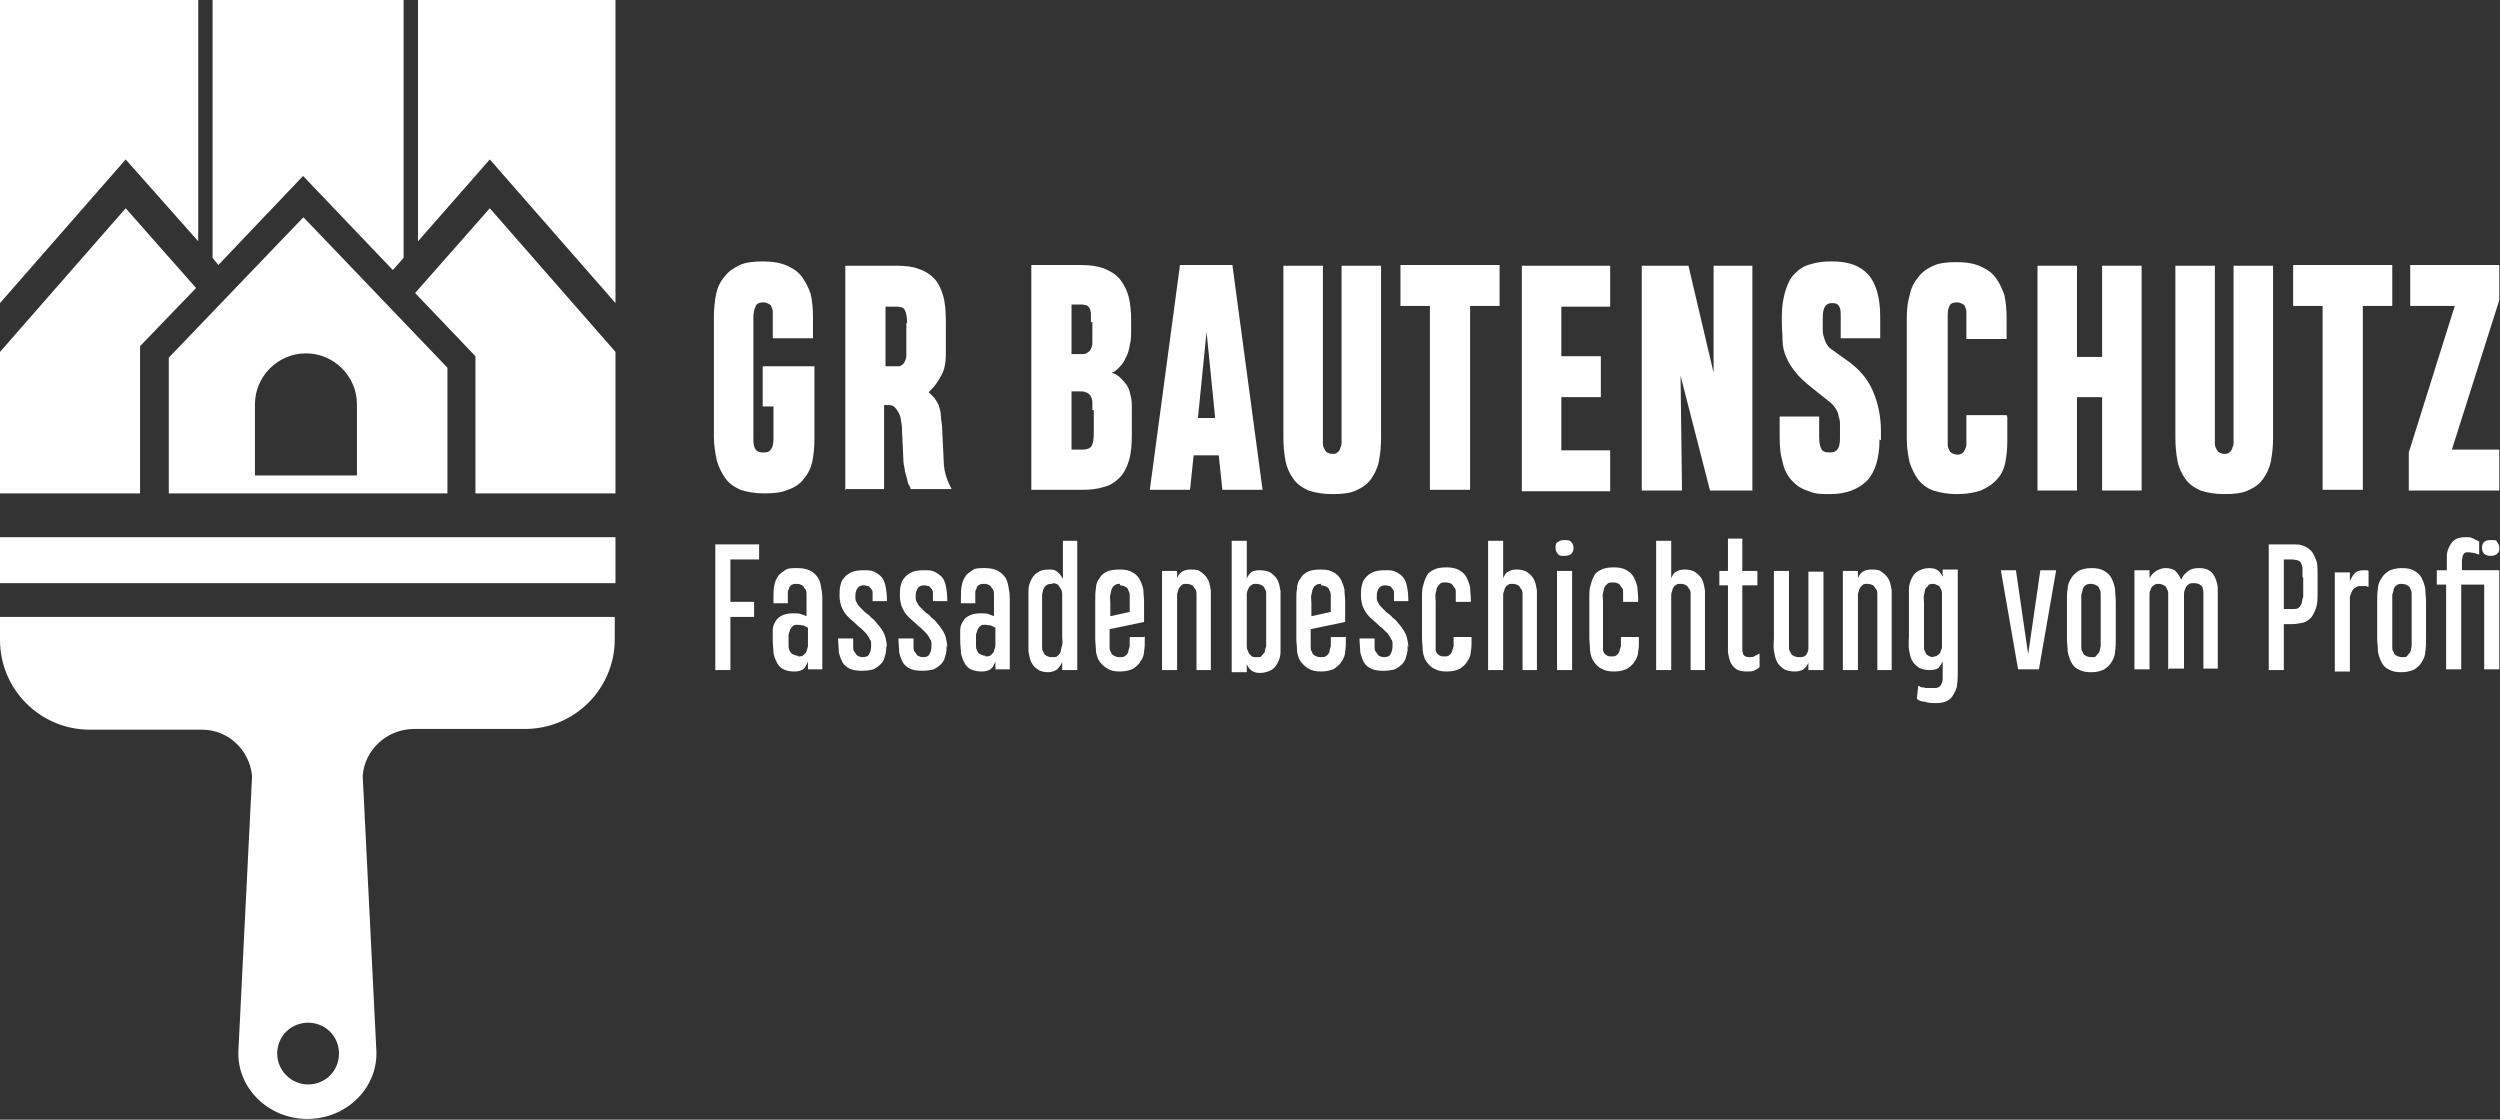 <?xml version="1.0" encoding="UTF-8"?>
<svg xmlns="http://www.w3.org/2000/svg" id="Ebene_1" data-name="Ebene 1" version="1.1" viewBox="0 0 348.1 155.9">
  <rect x="0" y="0" width="348.1" height="155.9" fill="#333333" stroke="none"/>
  <defs>
    <style>
      .cls-1 {
        fill: #fff;
        stroke-width: 0px;
      }
    </style>
  </defs>
  <g>
    <path class="cls-1" d="M106.4,51h7v10.1c0,1.2-.1,2.2-.3,3.2-.2.9-.6,1.7-1.2,2.4-.5.7-1.3,1.2-2.2,1.5-.9.4-2,.5-3.3.5s-2.4-.2-3.3-.5c-.9-.4-1.6-.9-2.1-1.6-.5-.7-.9-1.5-1.2-2.5-.2-1-.4-2.1-.4-3.3v-16.5c0-1.2.1-2.3.3-3.3.2-1,.6-1.8,1.2-2.5.5-.7,1.3-1.2,2.1-1.6.9-.4,2-.5,3.3-.5s2.4.2,3.3.6c.9.4,1.6.9,2.1,1.6.5.7.9,1.5,1.2,2.4.2,1,.3,2,.3,3.2v2.9h-5.6v-2.9c0-.3,0-.6,0-.8,0-.3-.1-.5-.2-.7,0-.2-.2-.3-.4-.4-.2-.1-.4-.2-.7-.2-.6,0-1,.2-1.1.6-.2.4-.3.9-.3,1.5v16.6c0,.7,0,1.2.2,1.6.2.4.5.6,1.2.6s.9-.2,1.1-.5c.2-.3.3-.8.3-1.5v-4.4h-1.5v-5.6Z"></path>
    <path class="cls-1" d="M117.7,68.3v-31.3h7.1c1.2,0,2.2.1,3,.4.9.3,1.6.7,2.2,1.3s1,1.4,1.3,2.4c.3,1,.4,2.2.4,3.6v4.6c0,1.2-.2,2.3-.7,3.1-.5.9-1,1.6-1.7,2.2.3.3.6.6.8.8.2.3.4.6.6,1,.1.4.3.9.3,1.4,0,.6.2,1.3.2,2.1l.2,4.3c0,.9.2,1.7.4,2.3.2.6.5,1.2.7,1.6h-5.7c0,0,0-.2-.2-.5s-.2-.5-.3-.9c-.1-.3-.2-.7-.3-1.1,0-.4-.2-.9-.2-1.3l-.2-4.3c0-.7-.1-1.3-.2-1.8-.1-.5-.3-.8-.5-1.1-.2-.3-.4-.5-.6-.6-.2-.1-.5-.1-.7-.1h-.5v11.7h-5.5ZM126.3,45c0-.8-.1-1.4-.3-1.8-.2-.4-.6-.5-1.2-.5h-1.5v8.3h1.6c.3,0,.5,0,.7-.2.2-.1.3-.3.4-.5.1-.2.2-.5.2-.8s0-.6,0-.9v-3.6Z"></path>
    <path class="cls-1" d="M157.6,60.5c0,1.4-.1,2.6-.4,3.6-.3,1-.7,1.8-1.3,2.4-.6.6-1.3,1.1-2.2,1.3-.9.3-1.9.4-3,.4h-7.1v-31.3h6.9c1.4,0,2.6.2,3.5.6.9.4,1.6.9,2.1,1.6.5.7.9,1.5,1.1,2.4s.3,2,.3,3.1v1.2c0,.8,0,1.6-.2,2.3-.1.7-.3,1.3-.6,1.8-.2.5-.5.9-.9,1.3s-.7.6-1,.7c.4.1.7.3,1.1.6.3.3.6.6.9,1,.3.4.5.9.6,1.5.2.6.2,1.3.2,2v3.5ZM151.9,44.9c0-.5,0-.8,0-1.2,0-.3-.1-.6-.2-.8-.1-.2-.3-.3-.4-.4-.2,0-.4-.1-.7-.1h-1.4v6.9h1.4c.3,0,.6,0,.8-.2.2-.1.4-.3.5-.5.1-.2.2-.5.2-.9,0-.4,0-.8,0-1.3v-1.6ZM152.1,57.1c0-.4,0-.8,0-1.1,0-.3-.1-.6-.2-.8-.1-.2-.3-.4-.5-.5-.2-.1-.5-.2-.8-.2h-1.4v8.1h1.6c.6,0,1-.2,1.2-.5.2-.4.3-1,.3-1.8v-3.2Z"></path>
    <path class="cls-1" d="M164.4,36.9h7.2l4.2,31.3h-5.6l-.5-4.8h-3.5l-.5,4.8h-5.6l4.2-31.3ZM166.8,58.2h2.4l-1.2-12-1.2,12Z"></path>
    <path class="cls-1" d="M192.3,37v23.9c0,1.2-.1,2.3-.3,3.3-.2,1-.6,1.8-1.1,2.5-.5.7-1.2,1.2-2.1,1.6-.9.4-2,.5-3.3.5s-2.4-.2-3.3-.5c-.9-.4-1.6-.9-2.1-1.6-.5-.7-.9-1.5-1.1-2.5-.2-1-.3-2.1-.3-3.3v-23.9h5.5v23.9c0,.3,0,.6,0,.9,0,.3.1.5.2.7.1.2.2.4.4.5.2.1.4.2.7.2s.5,0,.7-.2c.2-.1.3-.3.4-.5,0-.2.2-.4.2-.7,0-.3,0-.6,0-.9v-23.9h5.5Z"></path>
    <path class="cls-1" d="M204.7,42.6v25.6h-5.6v-25.6h-4.1v-5.7h13.8v5.7h-4.1Z"></path>
    <path class="cls-1" d="M211.9,68.3v-31.3h12.3s0,5.7,0,5.7h-6.8v6.9h5.5v5.7h-5.5v7.4h6.8v5.7h-12.3Z"></path>
    <path class="cls-1" d="M228.6,68.3v-31.3h6.5l3.5,14.9v-14.9c-.1,0,5.4,0,5.4,0v31.3h-5.9l-4.1-16,.2,16h-5.5Z"></path>
    <path class="cls-1" d="M261.7,61.2c0,2.6-.6,4.5-1.7,5.7-1.2,1.2-2.9,1.9-5.2,1.9s-2.3-.2-3.2-.5c-.9-.3-1.6-.8-2.2-1.5-.6-.7-1-1.5-1.2-2.5-.3-1-.4-2.1-.4-3.5v-2.8h5.5v2.8c0,.8.1,1.3.3,1.7.2.4.6.5,1.2.5s.9-.2,1.1-.5c.2-.3.3-.8.3-1.5v-.2c0-.5,0-1,0-1.5,0-.5,0-.9-.2-1.3,0-.4-.2-.8-.4-1.1-.2-.3-.4-.6-.8-.9l-2.5-2c-1-.8-1.8-1.5-2.3-2.2-.6-.7-1-1.4-1.3-2.1-.3-.7-.5-1.5-.5-2.3,0-.8-.1-1.7-.1-2.8v-.6c0-1.4.2-2.5.5-3.5.3-1,.7-1.8,1.3-2.4.6-.6,1.3-1.1,2.2-1.3.9-.3,1.8-.4,3-.4,2.3,0,3.9.6,5,1.8,1.1,1.2,1.7,3.2,1.7,5.9v3h-5.5v-2.9c0-.7,0-1.2-.2-1.5-.2-.4-.5-.5-1-.5s-.8.2-1,.5-.3.9-.3,1.6v.8c0,.3,0,.7,0,1,0,.3.1.7.2,1,.1.3.2.6.4.9.2.3.4.5.7.7l2.1,1.5c1.7,1.2,2.9,2.6,3.6,4.3.7,1.6,1.1,3.5,1.1,5.5v1.3Z"></path>
    <path class="cls-1" d="M279.5,58.1v3.2c0,1.2-.1,2.2-.3,3.2-.2.9-.6,1.7-1.2,2.3-.5.6-1.3,1.1-2.2,1.5-.9.3-2,.5-3.3.5s-2.4-.2-3.3-.5c-.9-.3-1.6-.9-2.1-1.5-.5-.7-.9-1.5-1.2-2.4-.2-.9-.4-2-.4-3.3v-16.7c0-1.2.1-2.3.4-3.3.2-1,.6-1.8,1.2-2.5.5-.7,1.2-1.2,2.1-1.6.9-.4,2-.5,3.3-.5s2.4.2,3.3.6c.9.4,1.6.9,2.1,1.6.5.7.9,1.5,1.2,2.4.2,1,.3,2,.3,3.2v2.9h-5.6v-2.9c0-.3,0-.6,0-.9,0-.3-.1-.5-.2-.7,0-.2-.2-.3-.4-.4-.2-.1-.4-.2-.7-.2-.6,0-1,.2-1.1.6-.2.4-.2.9-.2,1.6v16.6c0,.3,0,.6,0,.9,0,.3,0,.5.2.8,0,.2.2.4.4.5.2.1.4.2.7.2s.5,0,.7-.2c.2-.1.3-.3.4-.5.1-.2.2-.4.2-.7,0-.3,0-.6,0-.9v-3.2h5.6Z"></path>
    <path class="cls-1" d="M283.7,68.3v-31.3h5.5v12.7h3.5v-12.7h5.5v31.3h-5.5v-13h-3.5v13h-5.5Z"></path>
    <path class="cls-1" d="M316.5,37v23.9c0,1.2-.1,2.3-.3,3.3-.2,1-.6,1.8-1.1,2.5-.5.7-1.2,1.2-2.1,1.6-.9.4-2,.5-3.3.5s-2.4-.2-3.3-.5c-.9-.4-1.6-.9-2.1-1.6-.5-.7-.9-1.5-1.1-2.5-.2-1-.3-2.1-.3-3.3v-23.9h5.5v23.9c0,.3,0,.6,0,.9,0,.3.1.5.2.7.1.2.2.4.4.5.2.1.4.2.7.2s.5,0,.7-.2c.2-.1.3-.3.4-.5,0-.2.2-.4.2-.7,0-.3,0-.6,0-.9v-23.9h5.5Z"></path>
    <path class="cls-1" d="M329,42.6v25.6h-5.6v-25.6h-4.1v-5.7h13.8v5.7h-4.1Z"></path>
    <path class="cls-1" d="M335.4,68.3v-5.3l6.4-20.4h-6.2v-5.7h12.4v4.9l-6.6,20.8h6.6v5.7h-12.7Z"></path>
  </g>
  <g>
    <path class="cls-1" d="M101.7,77.9v5.9h3.3v2.1h-3.3v7.4h-2.1v-17.5h6.1v2.1h-4Z"></path>
    <path class="cls-1" d="M112.5,93.3v-1.2c-.2.5-.4.9-.7,1.1-.3.2-.7.3-1.2.3s-1.1-.1-1.5-.3c-.4-.2-.7-.5-.9-.9-.2-.4-.4-.8-.5-1.4,0-.5-.1-1.1-.1-1.7s0-1.1,0-1.5c0-.5.2-.9.4-1.2.2-.4.5-.6.9-.8.4-.2.9-.3,1.5-.3s.8,0,1.1.1.6.2.8.3v-1.9c0-.4,0-.8,0-1.1,0-.3,0-.6-.2-.8s-.2-.4-.4-.5-.4-.2-.7-.2-.5,0-.7.1-.3.2-.4.4c0,.2-.2.4-.2.6,0,.2,0,.5,0,.8v.8h-2v-.8c0-.6,0-1.1.1-1.6s.2-.9.5-1.3c.2-.4.6-.6,1-.9s1-.3,1.7-.3,1.2.1,1.7.3c.4.2.8.5,1.1.9.3.4.4.8.5,1.3.1.5.2,1.1.2,1.7v9.9h-2ZM111.1,91.4c.3,0,.6,0,.8-.2s.3-.3.4-.5c0-.2.2-.5.2-.8s0-.6,0-1v-1.5c-.2-.1-.4-.2-.6-.3-.2,0-.5-.1-.8-.1s-.6,0-.7.2c-.2.1-.3.3-.4.5,0,.2-.2.5-.2.7,0,.3,0,.5,0,.8s0,.6,0,.8c0,.3.1.5.2.7s.2.3.4.4c.2.1.4.2.7.2Z"></path>
    <path class="cls-1" d="M123.4,89.8c0,.6,0,1.1-.2,1.6-.1.5-.3.8-.6,1.1-.3.3-.6.5-1,.7-.4.1-.9.2-1.6.2s-1.3-.1-1.7-.3-.8-.5-1-.9c-.2-.4-.4-.9-.5-1.4,0-.6-.1-1.2-.1-1.9h2.1c0,.4,0,.8,0,1.1,0,.3,0,.6.2.8s.2.4.4.5c.2.1.4.2.7.2.4,0,.8-.1.9-.4.2-.3.3-.7.3-1.2s0-.7-.2-.9c-.1-.3-.3-.5-.5-.8-.2-.2-.5-.5-.7-.7-.3-.2-.5-.4-.8-.7s-.6-.5-.8-.7-.5-.5-.7-.8c-.2-.3-.4-.7-.5-1-.1-.4-.2-.8-.2-1.3s0-1,.1-1.4.2-.8.5-1.1c.2-.3.6-.6,1-.8s1-.3,1.7-.3,1.1,0,1.5.2.7.4,1,.7c.3.3.5.8.6,1.3.1.5.2,1.2.2,2.1h-2c0-.4,0-.7,0-1,0-.3,0-.5-.2-.7s-.2-.3-.4-.4c-.2,0-.4-.1-.6-.1-.4,0-.7.1-.9.4-.2.3-.3.6-.3,1.1s0,.6.2.9c.1.3.3.5.5.7s.5.5.7.7c.3.2.6.4.8.7.3.2.6.5.8.8.3.3.5.6.7.9.2.3.4.7.5,1.1.1.4.2.9.2,1.4Z"></path>
    <path class="cls-1" d="M131.8,89.8c0,.6,0,1.1-.2,1.6-.1.5-.3.8-.6,1.1-.3.3-.6.5-1,.7-.4.1-.9.2-1.6.2s-1.3-.1-1.7-.3-.8-.5-1-.9c-.2-.4-.4-.9-.5-1.4,0-.6-.1-1.2-.1-1.9h2.1c0,.4,0,.8,0,1.1,0,.3,0,.6.2.8s.2.4.4.5c.2.1.4.2.7.2.4,0,.8-.1.9-.4.2-.3.3-.7.3-1.2s0-.7-.2-.9c-.1-.3-.3-.5-.5-.8-.2-.2-.5-.5-.7-.7-.3-.2-.5-.4-.8-.7s-.6-.5-.8-.7-.5-.5-.7-.8c-.2-.3-.4-.7-.5-1-.1-.4-.2-.8-.2-1.3s0-1,.1-1.4.2-.8.5-1.1c.2-.3.6-.6,1-.8s1-.3,1.7-.3,1.1,0,1.5.2.7.4,1,.7c.3.3.5.8.6,1.3.1.5.2,1.2.2,2.1h-2c0-.4,0-.7,0-1,0-.3,0-.5-.2-.7s-.2-.3-.4-.4c-.2,0-.4-.1-.6-.1-.4,0-.7.1-.9.4-.2.3-.3.6-.3,1.1s0,.6.2.9c.1.3.3.5.5.7s.5.5.7.7c.3.2.6.4.8.7.3.2.6.5.8.8.3.3.5.6.7.9.2.3.4.7.5,1.1.1.4.2.9.2,1.4Z"></path>
    <path class="cls-1" d="M138.6,93.3v-1.2c-.2.5-.4.9-.7,1.1-.3.2-.7.3-1.2.3s-1.1-.1-1.5-.3c-.4-.2-.7-.5-.9-.9-.2-.4-.4-.8-.5-1.4,0-.5-.1-1.1-.1-1.7s0-1.1,0-1.5c0-.5.2-.9.4-1.2.2-.4.5-.6.9-.8.4-.2.9-.3,1.5-.3s.8,0,1.1.1.6.2.8.3v-1.9c0-.4,0-.8,0-1.1,0-.3,0-.6-.2-.8s-.2-.4-.4-.5-.4-.2-.7-.2-.5,0-.7.1-.3.2-.4.4c0,.2-.2.4-.2.6,0,.2,0,.5,0,.8v.8h-2v-.8c0-.6,0-1.1.1-1.6s.2-.9.5-1.3c.2-.4.6-.6,1-.9s1-.3,1.7-.3,1.2.1,1.7.3c.4.2.8.5,1.1.9.3.4.4.8.5,1.3.1.5.2,1.1.2,1.7v9.9h-2ZM137.2,91.4c.3,0,.6,0,.8-.2s.3-.3.4-.5c0-.2.2-.5.2-.8s0-.6,0-1v-1.5c-.2-.1-.4-.2-.6-.3-.2,0-.5-.1-.8-.1s-.6,0-.7.2c-.2.1-.3.3-.4.5,0,.2-.2.5-.2.7,0,.3,0,.5,0,.8s0,.6,0,.8c0,.3.1.5.2.7s.2.3.4.4c.2.1.4.2.7.2Z"></path>
    <path class="cls-1" d="M147.9,93.3v-1.1c-.2.4-.4.7-.7,1-.3.2-.7.4-1.2.4s-1.2-.1-1.5-.4c-.4-.2-.7-.6-.9-1-.2-.4-.3-.9-.4-1.5,0-.6,0-1.2,0-1.8v-4.9c0-.6,0-1.2,0-1.8,0-.6.2-1.1.4-1.5.2-.4.5-.8.9-1,.4-.3.9-.4,1.6-.4s.9.1,1.2.4c.3.2.5.6.7.9v-5.3h2v18h-2ZM146.5,81.3c-.3,0-.6,0-.8.2-.2.1-.3.3-.4.5s-.1.5-.2.8c0,.3,0,.7,0,1v5.1c0,.4,0,.8,0,1.1,0,.3,0,.6.2.8,0,.2.2.4.4.5s.4.2.8.2.6,0,.8-.2.3-.3.4-.6c0-.2.1-.5.2-.9s0-.7,0-1.1v-4.7c0-.4,0-.8,0-1.1,0-.3,0-.6-.2-.9s-.2-.4-.4-.6c-.2-.1-.4-.2-.7-.2Z"></path>
    <path class="cls-1" d="M159.4,88.6v.4c0,.6,0,1.2-.1,1.7,0,.5-.2,1-.5,1.4-.2.4-.6.7-1,1-.4.2-1,.4-1.8.4s-1.3-.1-1.8-.4-.8-.6-1.1-1-.4-.9-.5-1.4c0-.6-.1-1.2-.1-1.8v-5.2c0-.7,0-1.3.1-1.8,0-.6.2-1,.5-1.4.2-.4.6-.7,1-.9.4-.2,1-.3,1.8-.3s1.3.1,1.8.4c.4.2.8.6,1,1,.2.4.4.9.5,1.4,0,.5.1,1.1.1,1.7v2.8l-4.8,1v1.4c0,.4,0,.7,0,1,0,.3,0,.6.2.8,0,.2.2.4.4.5s.4.2.8.2.6,0,.8-.2c.2-.1.3-.3.4-.5,0-.2.1-.5.2-.8,0-.3,0-.6,0-.9v-.4h2ZM156,81.3c-.3,0-.6,0-.8.2-.2.1-.3.3-.4.5s-.1.5-.2.8,0,.7,0,1.1v1.9l2.7-.6v-1.3c0-.3,0-.6,0-.9s0-.5-.2-.8c0-.2-.2-.4-.4-.5-.2-.1-.4-.2-.8-.2Z"></path>
    <path class="cls-1" d="M166.6,93.3v-9.5c0-.4,0-.7,0-1,0-.3,0-.6-.2-.8s-.2-.4-.4-.5-.4-.2-.8-.2-.5,0-.7.2-.3.3-.4.5c0,.2-.2.5-.2.8s0,.7,0,1.1v9.4h-2.1v-13.8h2.1v1c.3-.8.9-1.2,1.9-1.2s1.1.1,1.5.4c.4.3.7.6.9,1,.2.4.3.9.4,1.5,0,.6,0,1.2,0,1.8v9.3h-2.1Z"></path>
    <path class="cls-1" d="M171.5,93.3v-18h2.1v5.3c.1-.4.4-.7.6-.9s.7-.3,1.2-.3,1.2.1,1.6.4c.4.3.7.6.9,1,.2.4.3.9.4,1.5,0,.6,0,1.2,0,1.8v4.9c0,.7,0,1.3,0,1.8,0,.6-.2,1.1-.4,1.5-.2.4-.5.8-.9,1-.4.2-.9.4-1.5.4s-.9-.1-1.2-.3c-.3-.2-.5-.5-.7-.9v1.1h-2.1ZM174.9,81.3c-.3,0-.5,0-.7.2-.2.1-.3.3-.4.5s-.2.5-.2.7c0,.3,0,.6,0,1v5c0,.4,0,.7,0,1.1s0,.6.2.9c0,.2.2.4.4.6s.4.2.8.2.6,0,.7-.2.3-.3.4-.5c0-.2.1-.5.2-.8,0-.3,0-.7,0-1.1v-5.1c0-.4,0-.7,0-1,0-.3,0-.6-.2-.8,0-.2-.2-.4-.4-.5-.2-.1-.4-.2-.8-.2Z"></path>
    <path class="cls-1" d="M187.4,88.6v.4c0,.6,0,1.2-.1,1.7,0,.5-.2,1-.5,1.4-.2.4-.6.7-1,1-.4.2-1,.4-1.8.4s-1.3-.1-1.8-.4-.8-.6-1.1-1-.4-.9-.5-1.4c0-.6-.1-1.2-.1-1.8v-5.2c0-.7,0-1.3.1-1.8,0-.6.2-1,.5-1.4.2-.4.6-.7,1-.9.4-.2,1-.3,1.8-.3s1.3.1,1.8.4c.4.2.8.6,1,1,.2.4.4.9.5,1.4,0,.5.1,1.1.1,1.7v2.8l-4.8,1v1.4c0,.4,0,.7,0,1,0,.3,0,.6.2.8,0,.2.2.4.4.5s.4.2.8.2.6,0,.8-.2c.2-.1.3-.3.4-.5,0-.2.1-.5.2-.8,0-.3,0-.6,0-.9v-.4h2ZM184,81.3c-.3,0-.6,0-.8.2-.2.1-.3.3-.4.5s-.1.5-.2.8,0,.7,0,1.1v1.9l2.7-.6v-1.3c0-.3,0-.6,0-.9s0-.5-.2-.8c0-.2-.2-.4-.4-.5-.2-.1-.4-.2-.8-.2Z"></path>
    <path class="cls-1" d="M196,89.8c0,.6,0,1.1-.2,1.6-.1.5-.3.8-.6,1.1-.3.3-.6.5-1,.7-.4.1-.9.2-1.6.2s-1.3-.1-1.7-.3-.8-.5-1-.9c-.2-.4-.4-.9-.5-1.4,0-.6-.1-1.2-.1-1.9h2.1c0,.4,0,.8,0,1.1,0,.3,0,.6.2.8s.2.4.4.5c.2.1.4.2.7.2.4,0,.8-.1.9-.4.2-.3.3-.7.3-1.2s0-.7-.2-.9c-.1-.3-.3-.5-.5-.8-.2-.2-.5-.5-.7-.7-.3-.2-.5-.4-.8-.7s-.6-.5-.8-.7-.5-.5-.7-.8c-.2-.3-.4-.7-.5-1-.1-.4-.2-.8-.2-1.3s0-1,.1-1.4.2-.8.5-1.1c.2-.3.6-.6,1-.8s1-.3,1.7-.3,1.1,0,1.5.2.7.4,1,.7c.3.3.5.8.6,1.3.1.5.2,1.2.2,2.1h-2c0-.4,0-.7,0-1,0-.3,0-.5-.2-.7s-.2-.3-.4-.4c-.2,0-.4-.1-.6-.1-.4,0-.7.1-.9.4-.2.3-.3.6-.3,1.1s0,.6.2.9c.1.3.3.5.5.7s.5.5.7.7c.3.2.6.4.8.7.3.2.6.5.8.8.3.3.5.6.7.9.2.3.4.7.5,1.1.1.4.2.9.2,1.4Z"></path>
    <path class="cls-1" d="M202.8,88.7h2.1v.4c0,.6,0,1.1-.1,1.6,0,.5-.2,1-.5,1.4-.2.4-.6.7-1,1-.4.2-1,.4-1.8.4s-1.3-.1-1.8-.4c-.5-.2-.8-.6-1.1-1s-.4-.9-.5-1.5c0-.6-.1-1.2-.1-1.8v-5c0-.3,0-.5,0-.7,0-.6,0-1.2.2-1.7.1-.5.3-.9.5-1.3s.6-.6,1-.8,1-.3,1.7-.3,1.3.1,1.8.4.8.6,1,1,.4.9.5,1.4c0,.5.1,1.1.1,1.6v.4h-2.1v-.5c0-.3,0-.6,0-.8,0-.3,0-.5-.2-.7s-.2-.4-.4-.5c-.2-.1-.4-.2-.8-.2s-.6,0-.8.2-.3.3-.4.5-.1.5-.2.8,0,.7,0,1.1v3.9c0,.2,0,.4,0,.7,0,.2,0,.4,0,.6s0,.3,0,.5c0,.2,0,.3,0,.5,0,.2,0,.4,0,.6s.1.3.2.5c.1.1.2.2.4.3s.4.1.6.1.6,0,.7-.2c.2-.1.3-.3.4-.5,0-.2.1-.4.2-.7,0-.3,0-.6,0-.9v-.4Z"></path>
    <path class="cls-1" d="M212,93.3v-9.5c0-.4,0-.7,0-1,0-.3,0-.6-.2-.8s-.2-.4-.4-.5-.4-.2-.8-.2-.5,0-.7.2c-.2.1-.3.3-.4.5,0,.2-.2.5-.2.8,0,.3,0,.7,0,1.1v9.4h-2.1v-18h2.1v5.2c.2-.4.4-.8.7-.9.3-.2.7-.3,1.2-.3s1.1.1,1.5.4c.4.3.7.6.9,1,.2.4.3.9.4,1.5,0,.6,0,1.2,0,1.8v9.3h-2.1Z"></path>
    <path class="cls-1" d="M216.6,76.3c0-.4,0-.7.3-.8.2-.2.5-.3.9-.3s.8,0,1,.3c.2.2.3.5.3.8s-.1.6-.3.8c-.2.2-.5.3-1,.3s-.7,0-.9-.3c-.2-.2-.3-.5-.3-.8ZM216.8,93.3v-13.8h2.1v13.8h-2.1Z"></path>
    <path class="cls-1" d="M226.1,88.7h2.1v.4c0,.6,0,1.1-.1,1.6,0,.5-.2,1-.5,1.4-.2.4-.6.7-1,1-.4.2-1,.4-1.8.4s-1.3-.1-1.8-.4c-.5-.2-.8-.6-1.1-1s-.4-.9-.5-1.5c0-.6-.1-1.2-.1-1.8v-5c0-.3,0-.5,0-.7,0-.6,0-1.2.2-1.7.1-.5.3-.9.5-1.3s.6-.6,1-.8,1-.3,1.7-.3,1.3.1,1.8.4.8.6,1,1,.4.9.5,1.4c0,.5.1,1.1.1,1.6v.4h-2.1v-.5c0-.3,0-.6,0-.8,0-.3,0-.5-.2-.7s-.2-.4-.4-.5c-.2-.1-.4-.2-.8-.2s-.6,0-.8.2-.3.3-.4.5-.1.5-.2.8,0,.7,0,1.1v3.9c0,.2,0,.4,0,.7,0,.2,0,.4,0,.6s0,.3,0,.5c0,.2,0,.3,0,.5,0,.2,0,.4,0,.6s.1.3.2.5c.1.1.2.2.4.3s.4.1.6.1.6,0,.7-.2c.2-.1.3-.3.4-.5,0-.2.1-.4.2-.7,0-.3,0-.6,0-.9v-.4Z"></path>
    <path class="cls-1" d="M235.4,93.3v-9.5c0-.4,0-.7,0-1,0-.3,0-.6-.2-.8s-.2-.4-.4-.5-.4-.2-.8-.2-.5,0-.7.2c-.2.1-.3.3-.4.5,0,.2-.2.5-.2.8,0,.3,0,.7,0,1.1v9.4h-2.1v-18h2.1v5.2c.2-.4.4-.8.7-.9.3-.2.7-.3,1.2-.3s1.1.1,1.5.4c.4.3.7.6.9,1,.2.4.3.9.4,1.5,0,.6,0,1.2,0,1.8v9.3h-2.1Z"></path>
    <path class="cls-1" d="M242.6,75v4.5h2.1v2h-2.1v7.5c0,.5,0,.9,0,1.2s0,.6.1.8c0,.2.2.3.3.4.1,0,.3.1.5.1.4,0,.7,0,.9-.2.2-.1.4-.2.6-.3v1.8c0,.2-.3.3-.6.5-.3.2-.7.2-1.2.2s-1.1-.1-1.4-.3-.6-.5-.8-.9c-.2-.4-.3-.9-.4-1.4,0-.6,0-1.2,0-1.9v-7.5h-1.2v-2h1.2v-4.5h2.1Z"></path>
    <path class="cls-1" d="M253.9,79.5v13.8h-2.1v-1c-.2.4-.4.7-.7.9-.3.2-.7.3-1.2.3s-1.2-.1-1.6-.4-.7-.6-.9-1c-.2-.4-.3-.9-.4-1.5s0-1.2,0-1.8v-9.3h2.1v9.5c0,.4,0,.7,0,1,0,.3,0,.6.2.8,0,.2.2.4.4.5s.4.2.8.2.5,0,.7-.1c.2-.1.3-.2.4-.4s.2-.4.2-.7,0-.6,0-.9v-9.8h2.1Z"></path>
    <path class="cls-1" d="M261.4,93.3v-9.5c0-.4,0-.7,0-1,0-.3,0-.6-.2-.8s-.2-.4-.4-.5-.4-.2-.8-.2-.5,0-.7.2-.3.3-.4.5c0,.2-.2.5-.2.8s0,.7,0,1.1v9.4h-2.1v-13.8h2.1v1c.3-.8.9-1.2,1.9-1.2s1.1.1,1.5.4c.4.3.7.6.9,1,.2.4.3.9.4,1.5,0,.6,0,1.2,0,1.8v9.3h-2.1Z"></path>
    <path class="cls-1" d="M272.6,79.5v13.9c0,.7,0,1.3-.1,1.9,0,.6-.3,1-.5,1.4-.2.4-.5.7-.9.9-.4.2-.9.3-1.5.3s-1.1,0-1.6-.2c-.5,0-.9-.2-1.1-.4l.2-1.8c.1,0,.3.1.4.2.2,0,.4,0,.6.1.2,0,.4,0,.6,0,.2,0,.4,0,.6,0s.4,0,.6-.1.3-.2.4-.4c.1-.2.2-.5.2-.8s0-.7,0-1.2v-1.2c-.2.4-.4.7-.6.9s-.7.3-1.2.3-1.2-.1-1.6-.4c-.4-.3-.7-.6-.9-1-.2-.4-.3-.9-.4-1.5s0-1.2,0-1.8v-4.8c0-.7,0-1.3,0-1.8,0-.6.2-1.1.4-1.5.2-.4.5-.8.9-1,.4-.2.9-.4,1.5-.4s.9.1,1.2.3c.3.2.5.5.7.9v-1h2.1ZM269.2,91.4c.3,0,.5,0,.6-.2.2-.1.3-.2.4-.4,0-.2.2-.4.2-.7s0-.5,0-.8v-5.9c0-.3,0-.6,0-.8,0-.3-.1-.5-.2-.7-.1-.2-.2-.3-.4-.4-.2-.1-.4-.2-.6-.2s-.6,0-.7.2-.3.3-.4.5-.1.5-.2.8,0,.7,0,1.1v5.1c0,.4,0,.7,0,1,0,.3,0,.6.2.8,0,.2.2.4.4.5s.4.2.8.2Z"></path>
    <path class="cls-1" d="M286.3,79.4l-2.4,13.8h-2.9l-2.4-13.8h2.1l1.7,11.7,1.7-11.7h2.1Z"></path>
    <path class="cls-1" d="M287.8,83.8c0-.7,0-1.3.1-1.8,0-.6.2-1,.5-1.5s.6-.7,1-1c.4-.2,1-.4,1.8-.4s1.3.1,1.8.4.8.6,1,1,.4.9.5,1.5c0,.6.1,1.2.1,1.8v5.1c0,.7,0,1.3-.1,1.8,0,.6-.2,1-.5,1.5-.2.4-.6.7-1,1-.4.2-1,.4-1.8.4s-1.3-.1-1.8-.4c-.5-.2-.8-.6-1-1s-.4-.9-.5-1.5c0-.6-.1-1.2-.1-1.8v-5.1ZM291.2,81.3c-.3,0-.6,0-.8.2-.2.1-.3.3-.4.5,0,.2-.1.5-.2.8,0,.3,0,.7,0,1.1v5.1c0,.4,0,.7,0,1,0,.3,0,.6.2.8,0,.2.2.4.4.5.2.1.4.2.8.2s.6,0,.7-.2.3-.3.4-.5.1-.5.2-.8c0-.3,0-.7,0-1.1v-5.1c0-.4,0-.7,0-1s0-.6-.2-.8c0-.2-.2-.4-.4-.5s-.4-.2-.8-.2Z"></path>
    <path class="cls-1" d="M301.9,93.3v-9.5c0-.4,0-.7,0-1,0-.3,0-.6-.2-.8,0-.2-.2-.4-.4-.5s-.4-.2-.7-.2-.5,0-.7.2c-.2.1-.3.3-.4.4,0,.2-.2.4-.2.7,0,.3,0,.6,0,.9v9.7h-2.1v-13.8h2.1v1.1c.2-.4.5-.7.9-1,.4-.2.8-.4,1.3-.4s1.1.1,1.4.4.6.7.8,1.2c.2-.5.6-.9,1-1.2.4-.3.9-.4,1.5-.4s1.1.1,1.5.4c.4.3.6.6.8,1.1s.3,1,.3,1.5,0,1.2,0,1.8v9.2h-2v-9.4c0-.4,0-.7,0-1s0-.6-.1-.8c0-.2-.2-.4-.4-.5s-.4-.2-.8-.2-.6,0-.8.2c-.2.1-.3.3-.4.5s-.2.5-.2.8,0,.7,0,1.1v3.1c0,0,0,6.2,0,6.2h-2.1Z"></path>
    <path class="cls-1" d="M322.7,82.5c0,.8,0,1.5-.2,2.1-.2.6-.4,1-.7,1.4-.3.3-.7.6-1.1.7-.5.1-1,.2-1.6.2h-1.1v6.4h-2.1v-17.5h3.3c.6,0,1.1,0,1.5.2.4.1.8.4,1.1.7.3.3.5.8.7,1.3.2.5.2,1.2.2,2v2.5ZM320.6,80.3c0-.4,0-.8,0-1.1,0-.3-.1-.6-.2-.8-.1-.2-.3-.3-.5-.4-.2,0-.5-.1-.8-.1h-1.1v6.9h1.2c.4,0,.7,0,.9-.2.2-.2.3-.4.4-.6,0-.3.1-.6.2-.9,0-.4,0-.7,0-1.1v-1.5Z"></path>
    <path class="cls-1" d="M329.8,81.7s0,0-.1,0c0,0-.1,0-.2-.1,0,0-.2,0-.3,0-.1,0-.2,0-.4,0h0c-.3,0-.6,0-.8.2-.2.1-.4.3-.5.5-.1.2-.2.5-.3.8,0,.3,0,.7,0,1.1v9.3h-2.1v-13.8h2.1v1.2c.2-.4.4-.8.7-1.1.3-.3.7-.4,1.2-.4h0s0,0,0,0c0,0,.2,0,.3,0,.1,0,.3,0,.4.1v2.2Z"></path>
    <path class="cls-1" d="M331,83.8c0-.7,0-1.3.1-1.8,0-.6.2-1,.5-1.5s.6-.7,1-1c.4-.2,1-.4,1.8-.4s1.3.1,1.8.4.8.6,1,1,.4.9.5,1.5c0,.6.1,1.2.1,1.8v5.1c0,.7,0,1.3-.1,1.8,0,.6-.2,1-.5,1.5-.2.4-.6.7-1,1-.4.2-1,.4-1.8.4s-1.3-.1-1.8-.4c-.5-.2-.8-.6-1-1s-.4-.9-.5-1.5c0-.6-.1-1.2-.1-1.8v-5.1ZM334.5,81.3c-.3,0-.6,0-.8.2-.2.1-.3.3-.4.5,0,.2-.1.5-.2.8,0,.3,0,.7,0,1.1v5.1c0,.4,0,.7,0,1,0,.3,0,.6.2.8,0,.2.2.4.4.5.2.1.4.2.8.2s.6,0,.7-.2.3-.3.4-.5.1-.5.2-.8c0-.3,0-.7,0-1.1v-5.1c0-.4,0-.7,0-1s0-.6-.2-.8c0-.2-.2-.4-.4-.5s-.4-.2-.8-.2Z"></path>
    <path class="cls-1" d="M339.4,79.4h1.3c0-.8,0-1.4,0-2s.2-1,.4-1.4c.2-.4.5-.7.8-.9s.8-.3,1.4-.3.7,0,1.1.2.6.3.8.4v1.8c-.3,0-.5-.2-.7-.2-.2,0-.5-.1-.8-.1s-.4,0-.5.1c-.1,0-.2.2-.3.4,0,.2-.1.5-.1.8,0,.3,0,.7,0,1.2h0c0,0,5.2,0,5.2,0v13.8h-2.1v-11.8h-3.2v11.8h-2.1v-11.8h-1.3v-2ZM345.6,76.3c0-.8.4-1.1,1.2-1.1s.8,0,.9.3c.2.2.3.5.3.8s0,.6-.3.8c-.2.2-.5.3-.9.3-.8,0-1.2-.4-1.2-1.1Z"></path>
  </g>
  <rect class="cls-1" x="0" y="74.8" width="85.7" height="6.4"></rect>
  <path class="cls-1" d="M0,86v3.1c0,6.9,5.6,12.5,12.5,12.5h15.6c3.7,0,6.6,2.8,7,6.4l-1.9,38.2c-.3,5.2,4.1,9.6,9.6,9.6s9.9-4.4,9.6-9.6l-1.9-38.2c.3-3.6,3.3-6.4,7-6.5h15.6c6.9,0,12.5-5.6,12.5-12.5v-3.1H0ZM42.9,151c-2.3,0-4.3-1.9-4.3-4.3s1.9-4.3,4.3-4.3,4.3,1.9,4.3,4.3-1.9,4.3-4.3,4.3Z"></path>
  <polygon class="cls-1" points="27.3 40.1 17.5 29 0 49 0 68.7 19.5 68.7 19.5 48.2 27.3 40.1"></polygon>
  <polygon class="cls-1" points="68.2 29 57.8 40.8 66.2 49.6 66.2 68.7 85.7 68.7 85.7 49 68.2 29"></polygon>
  <path class="cls-1" d="M42.2,30.3l-18.7,19.5v18.9h0s38.8,0,38.8,0h0v-17.5l-20-20.9ZM49.7,66.2h-14.2v-9.9c0-3.9,3.2-7.1,7.1-7.1h0c3.9,0,7.1,3.2,7.1,7.1v9.9Z"></path>
  <polygon class="cls-1" points="27.6 0 0 0 0 42.2 17.5 22.2 27.6 33.6 27.6 0"></polygon>
  <polygon class="cls-1" points="56.2 0 29.6 0 29.6 35.9 30.4 36.9 42.2 24.5 54.7 37.6 56.2 35.9 56.2 0"></polygon>
  <polygon class="cls-1" points="58.2 0 58.2 33.6 68.2 22.2 85.7 42.2 85.7 0 58.2 0"></polygon>
</svg>
